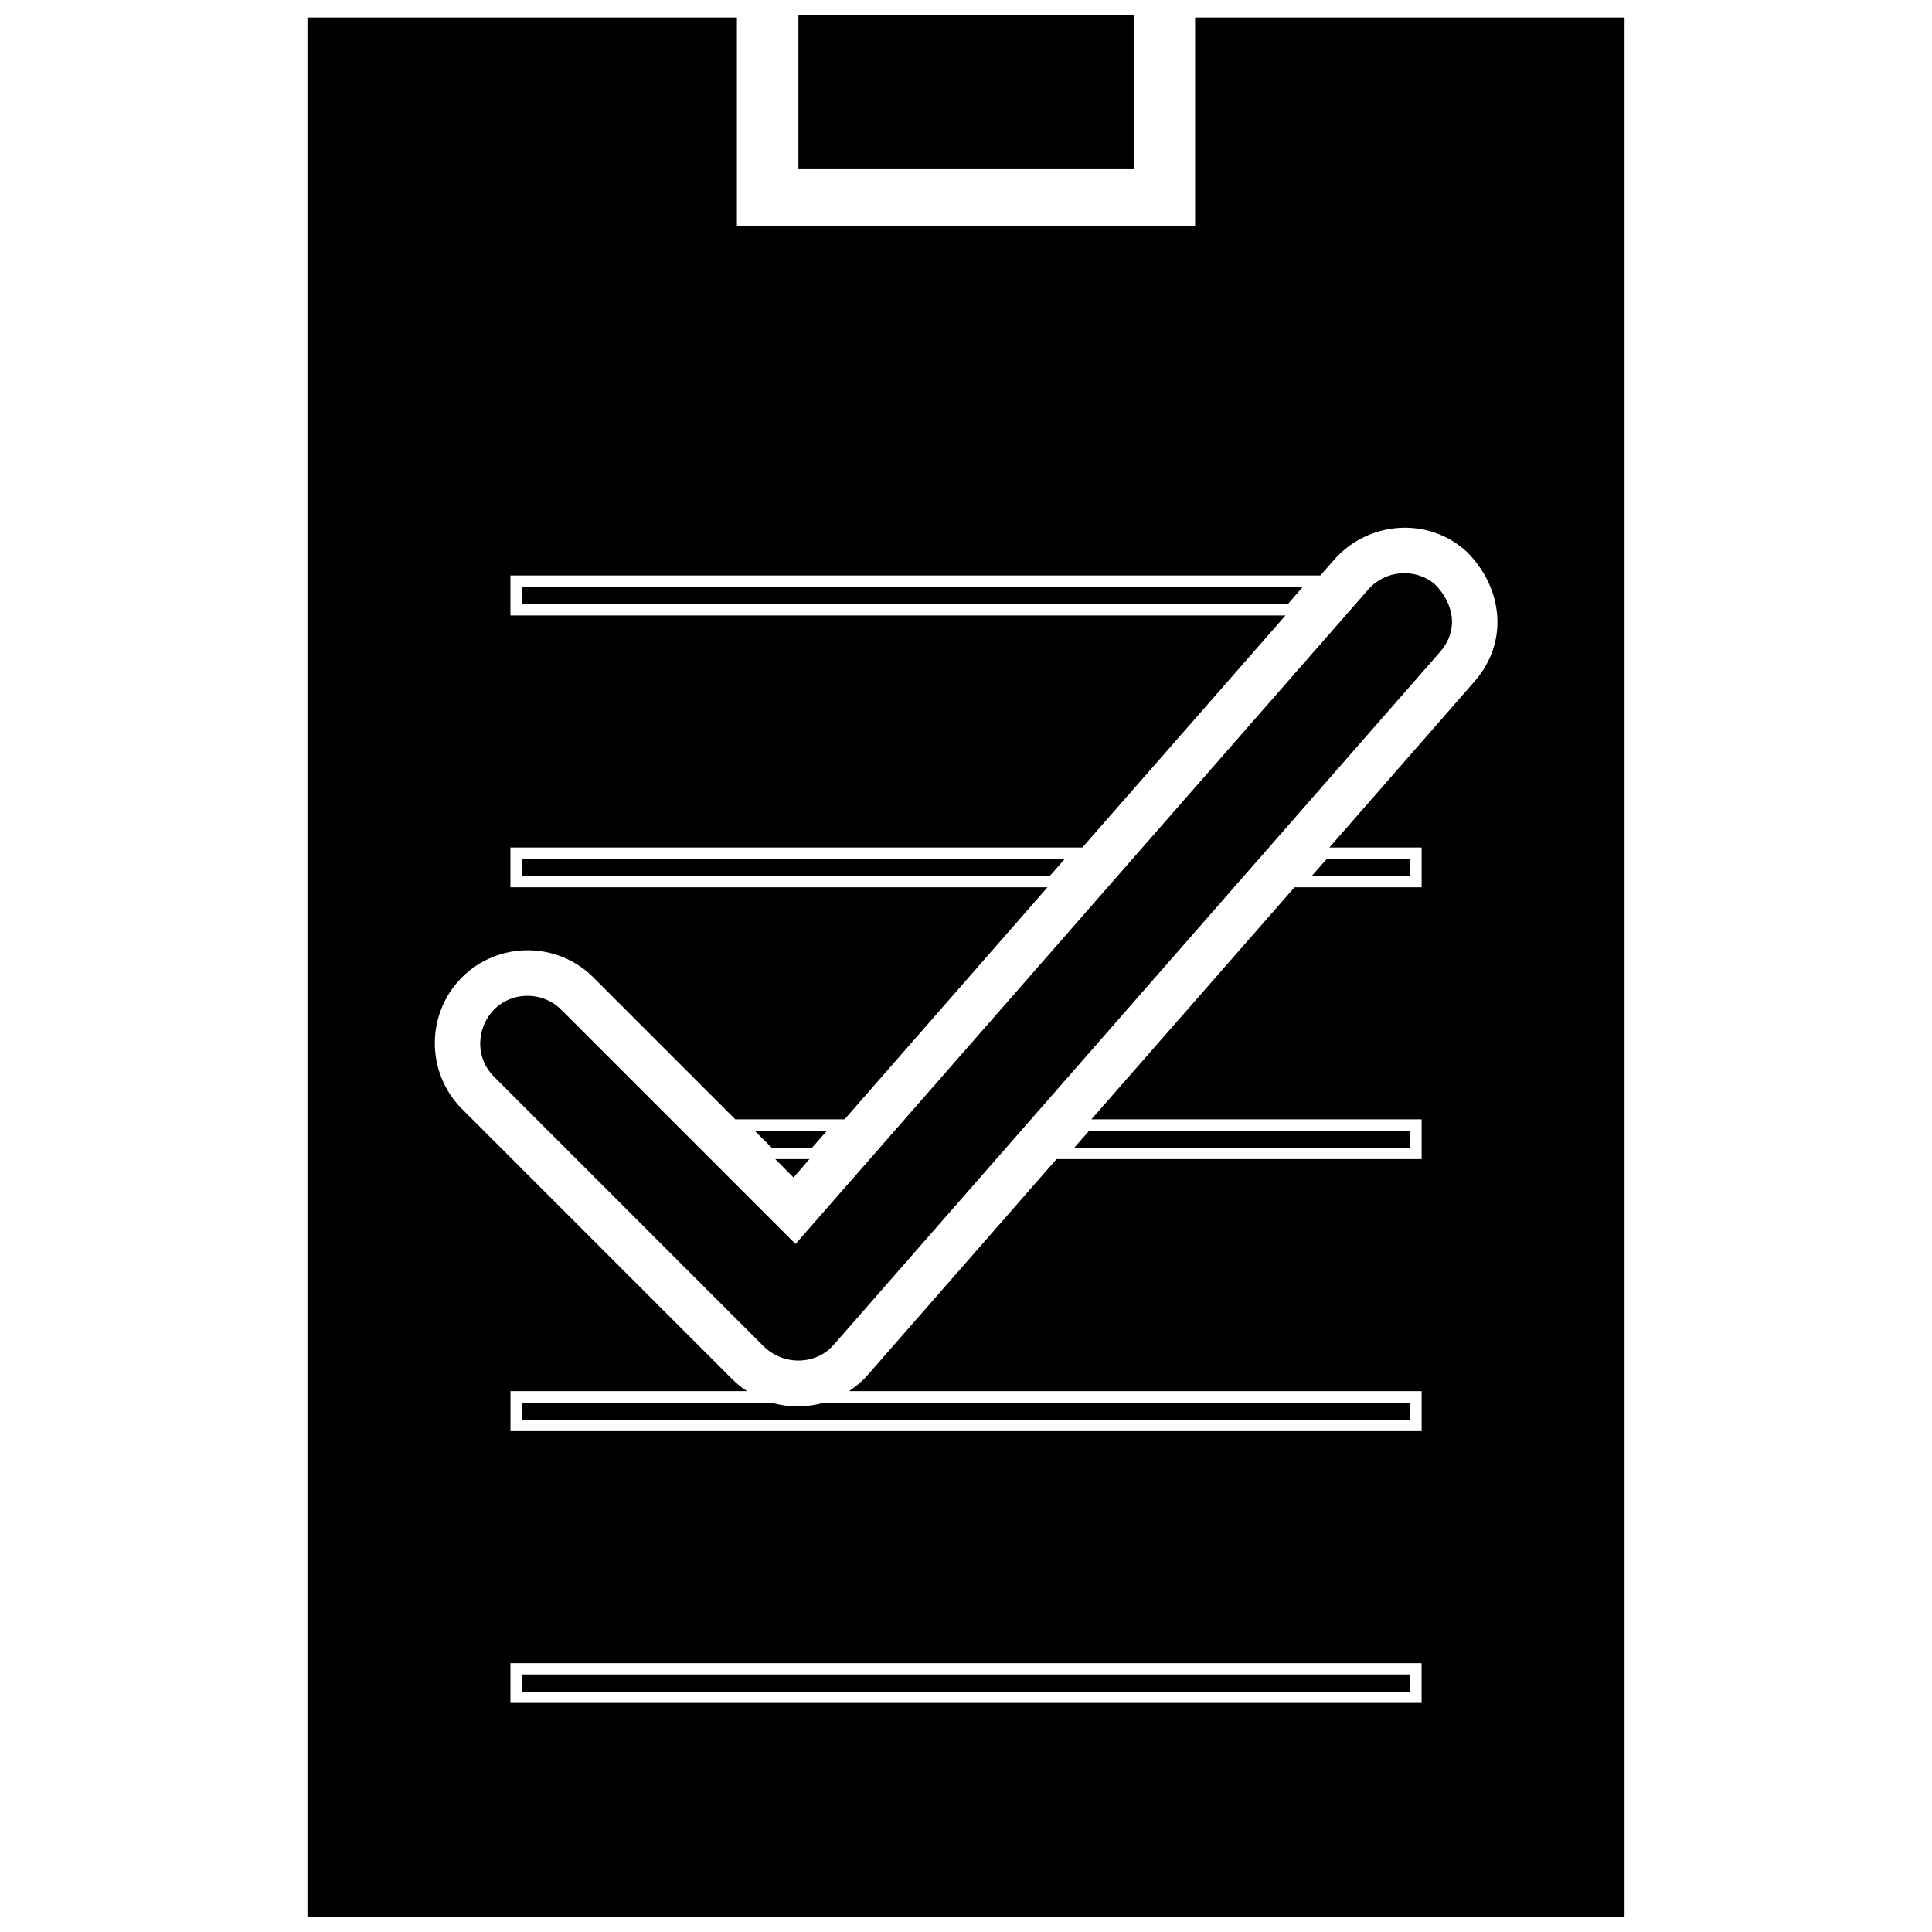 <svg xmlns="http://www.w3.org/2000/svg" width="800px" height="800px" version="1.1" viewBox="144 144 512 512">
 <defs>
  <clipPath id="b">
   <path d="m355 148.09h90v40.906h-90z"/>
  </clipPath>
  <clipPath id="a">
   <path d="m225 148.09h350v503.81h-350z"/>
  </clipPath>
 </defs>
 <g clip-path="url(#b)">
  <path d="m355.59 148.09v40.742h88.879v-40.742z"/>
 </g>
 <path d="m274.32 412.22c-3.965 4.672-4.398 12.113 0.598 17.113l71.492 71.492c5.379 5.215 13.906 4.891 18.523-0.434l160.69-183.62c5.051-5.758 3.695-12.93-1.465-18.035-5.215-4.293-13.039-3.641-17.492 1.414l-151.84 173.52-62.094-62.094c-5.106-5.106-13.746-4.891-18.418 0.652z"/>
 <path d="m489.23 299.55h-206.92v4.512h203.01z"/>
 <path d="m517.7 371.59h-22.059l-3.965 4.508h26.023z"/>
 <path d="m426.21 371.59h-143.91v4.508h139.94z"/>
 <path d="m517.7 443.68h-85.074l-3.965 4.508h89.039z"/>
 <path d="m363.14 443.68h-19.125l4.512 4.508h10.645z"/>
 <path d="m349.45 451.17 4.836 4.891 4.234-4.891z"/>
 <path d="m362.43 515.71c-4.562 1.305-9.398 1.359-13.961 0h-66.168v4.508h235.39v-4.508z"/>
 <path d="m517.7 587.75h-235.39v4.562h235.39z"/>
 <g clip-path="url(#a)">
  <path d="m460.71 148.64v55.355h-121.42v-55.355h-113.81v503.27h349.04v-503.27h-113.81zm60.027 436.12v10.539h-241.47v-10.539zm-254.35-181.72c9.617-9.617 25.262-9.617 34.875 0l37.594 37.594h28.957l53.781-61.496h-142.33v-10.539h151.57l53.836-61.496h-205.4v-10.594h214.64l3.75-4.293c9.07-10.16 24.879-11.355 35.039-2.012 9.617 9.617 11.246 23.957 2.012 34.441l-38.406 43.949h24.445v10.539h-33.68l-53.836 61.496h87.516v10.539h-96.754l-49.98 57.148c-1.52 1.738-3.207 3.152-4.996 4.348h151.73v10.594h-241.47v-10.594h62.691c-1.465-0.922-2.824-2.062-4.074-3.312l-71.492-71.492c-9.562-9.562-9.562-25.262 0-34.824z"/>
 </g>
</svg>